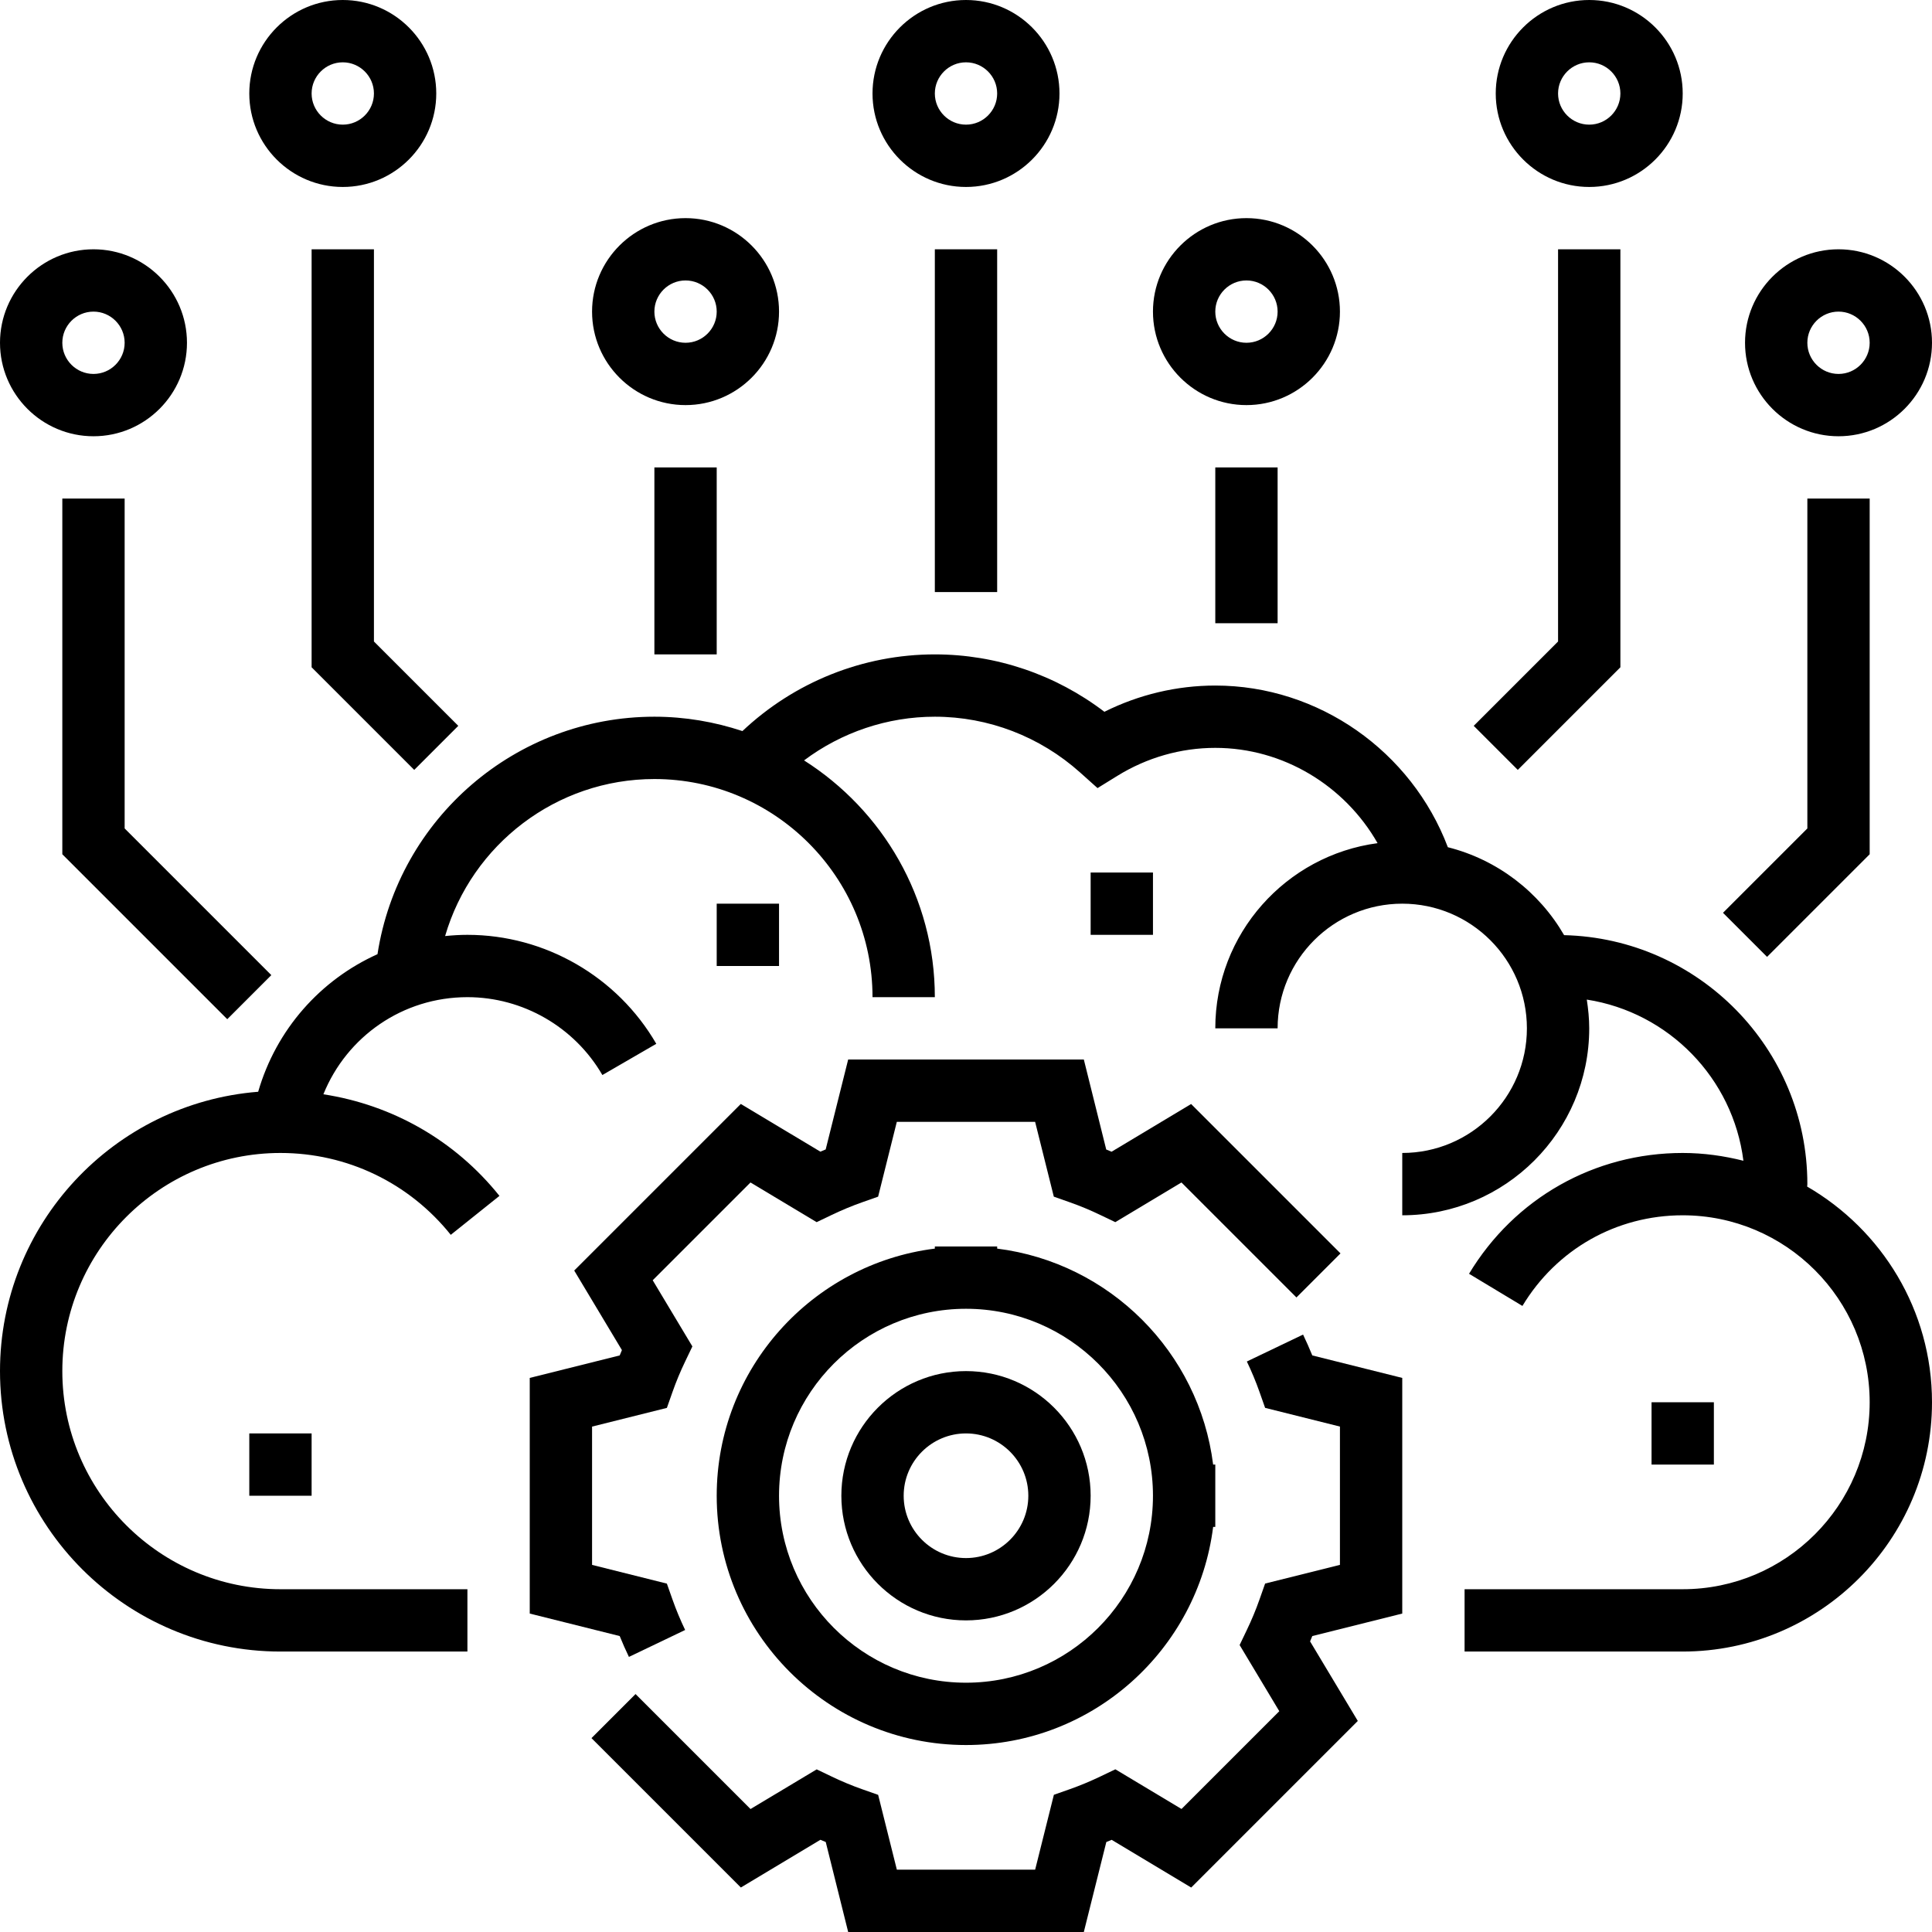 <?xml version="1.0" encoding="iso-8859-1"?>
<!-- Generator: Adobe Illustrator 19.0.0, SVG Export Plug-In . SVG Version: 6.00 Build 0)  -->
<svg version="1.1" id="Capa_1" xmlns="http://www.w3.org/2000/svg" xmlns:xlink="http://www.w3.org/1999/xlink" x="0px" y="0px"
	 viewBox="0 0 496 496" style="enable-background:new 0 0 496 496;" xml:space="preserve">
<g>
	<g>
		<g>
			<path d="M216,384c0,17.648,14.352,32,32,32s32-14.352,32-32s-14.352-32-32-32S216,366.352,216,384z M264,384
				c0,8.824-7.176,16-16,16c-8.824,0-16-7.176-16-16c0-8.824,7.176-16,16-16C256.824,368,264,375.176,264,384z"/>
			<rect x="312" y="120" width="16" height="40"/>
			<polygon points="416,171.312 416,64 400,64 400,164.688 378.344,186.344 389.656,197.656 			"/>
			<polygon points="480,219.312 480,128 464,128 464,212.688 442.344,234.344 453.656,245.656 			"/>
			<path d="M320,104c13.232,0,24-10.768,24-24s-10.768-24-24-24s-24,10.768-24,24S306.768,104,320,104z M320,72c4.408,0,8,3.592,8,8
				s-3.592,8-8,8c-4.408,0-8-3.592-8-8S315.592,72,320,72z"/>
			<rect x="240" y="64" width="16" height="88"/>
			<path d="M248,48c13.232,0,24-10.768,24-24S261.232,0,248,0s-24,10.768-24,24S234.768,48,248,48z M248,16c4.408,0,8,3.592,8,8
				s-3.592,8-8,8c-4.408,0-8-3.592-8-8S243.592,16,248,16z"/>
			<path d="M408,48c13.232,0,24-10.768,24-24S421.232,0,408,0s-24,10.768-24,24S394.768,48,408,48z M408,16c4.408,0,8,3.592,8,8
				s-3.592,8-8,8c-4.408,0-8-3.592-8-8S403.592,16,408,16z"/>
			<path d="M472,112c13.232,0,24-10.768,24-24s-10.768-24-24-24s-24,10.768-24,24S458.768,112,472,112z M472,80c4.408,0,8,3.592,8,8
				s-3.592,8-8,8c-4.408,0-8-3.592-8-8S467.592,80,472,80z"/>
			<rect x="168" y="120" width="16" height="48"/>
			<polygon points="80,64 80,171.312 106.344,197.656 117.656,186.344 96,164.688 96,64 			"/>
			<polygon points="16,128 16,219.312 58.344,261.656 69.656,250.344 32,212.688 32,128 			"/>
			<path d="M176,104c13.232,0,24-10.768,24-24s-10.768-24-24-24s-24,10.768-24,24S162.768,104,176,104z M176,72c4.408,0,8,3.592,8,8
				s-3.592,8-8,8s-8-3.592-8-8S171.592,72,176,72z"/>
			<path d="M88,48c13.232,0,24-10.768,24-24S101.232,0,88,0S64,10.768,64,24S74.768,48,88,48z M88,16c4.408,0,8,3.592,8,8
				s-3.592,8-8,8s-8-3.592-8-8S83.592,16,88,16z"/>
			<path d="M24,112c13.232,0,24-10.768,24-24S37.232,64,24,64S0,74.768,0,88S10.768,112,24,112z M24,80c4.408,0,8,3.592,8,8
				s-3.592,8-8,8s-8-3.592-8-8S19.592,80,24,80z"/>
			<path d="M334.536,342.624l-14.432,6.912c1.216,2.544,2.312,5.16,3.256,7.84l1.432,4.064l19.208,4.8v35.504l-19.208,4.8
				l-1.432,4.064c-0.944,2.688-2.032,5.296-3.256,7.84l-1.856,3.88l10.184,16.984l-25.104,25.104l-16.984-10.184l-3.88,1.856
				c-2.544,1.216-5.16,2.312-7.84,3.256l-4.064,1.432L265.752,480h-35.504l-4.8-19.208l-4.064-1.432
				c-2.688-0.944-5.296-2.032-7.84-3.256l-3.88-1.856l-16.984,10.184l-29.52-29.52l-11.312,11.312l38.352,38.352l20.424-12.248
				c0.456,0.192,0.912,0.384,1.368,0.568l5.76,23.104h60.496l5.776-23.096c0.456-0.184,0.912-0.376,1.368-0.568l20.424,12.248
				l42.768-42.768l-12.248-20.424c0.192-0.456,0.384-0.912,0.568-1.368L360,414.248v-60.496l-23.096-5.776
				C336.168,346.176,335.376,344.384,334.536,342.624z"/>
			<path d="M136,353.752v60.496l23.096,5.776c0.728,1.808,1.52,3.592,2.368,5.352l14.432-6.912c-1.216-2.544-2.312-5.16-3.256-7.84
				l-1.432-4.064L152,401.752v-35.504l19.208-4.8l1.432-4.064c0.944-2.688,2.032-5.296,3.256-7.84l1.856-3.88l-10.184-16.984
				l25.104-25.104l16.984,10.184l3.88-1.856c2.544-1.216,5.16-2.312,7.84-3.256l4.064-1.432l4.8-19.208h35.504l4.8,19.208
				l4.064,1.432c2.688,0.944,5.296,2.032,7.84,3.256l3.88,1.856l16.984-10.184l29.52,29.52l11.312-11.312l-38.352-38.352
				l-20.424,12.248c-0.456-0.192-0.912-0.384-1.368-0.568L278.248,272h-60.496l-5.776,23.096c-0.456,0.184-0.912,0.376-1.368,0.568
				l-20.424-12.248l-42.768,42.768l12.248,20.424c-0.192,0.456-0.384,0.912-0.568,1.368L136,353.752z"/>
			<path d="M463.952,304.632C463.96,304.424,464,304.208,464,304c0-34.768-27.88-63.088-62.448-63.92
				c-6.416-11.096-17.12-19.368-29.848-22.576C362.392,192.912,338.576,176,312,176c-9.88,0-19.616,2.32-28.472,6.736
				C271.016,173.192,255.768,168,240,168c-18.448,0-36.088,7.128-49.4,19.688c-7.112-2.36-14.704-3.688-22.6-3.688
				c-35.552,0-65.712,26.08-71.088,60.968c-14.664,6.6-26.008,19.336-30.632,35.32C29.248,283.224,0,314.232,0,352
				c0,39.696,32.304,72,72,72h48v-16H72c-30.88,0-56-25.12-56-56s25.12-56,56-56c17.096,0,33.032,7.664,43.728,21.016l12.496-10
				c-11.416-14.256-27.496-23.36-45.2-26.08C89.016,266.12,103.376,256,120,256c14.232,0,27.504,7.664,34.648,19.992l13.84-8.016
				C158.496,250.72,139.92,240,120,240c-1.936,0-3.84,0.12-5.728,0.312C121.112,216.824,142.816,200,168,200c30.88,0,56,25.12,56,56
				h16c0-25.568-13.44-48.008-33.576-60.784C216.04,188.008,227.8,184,240,184c13.744,0,26.992,5.088,37.312,14.336l4.456,3.992
				l5.088-3.144c7.6-4.696,16.296-7.184,25.144-7.184c17.432,0,33.264,9.72,41.664,24.464C330.184,219.584,312,239.688,312,264h16
				c0-17.648,14.352-32,32-32s32,14.352,32,32s-14.352,32-32,32v16c26.472,0,48-21.528,48-48c0-2.512-0.256-4.96-0.624-7.376
				c21.016,3.264,37.544,20.168,40.208,41.376c-5-1.256-10.2-2-15.584-2c-22.648,0-43.152,11.592-54.856,31.016l13.704,8.256
				C399.632,320.696,415.008,312,432,312c26.472,0,48,21.528,48,48s-21.528,48-48,48h-56v16h56c35.288,0,64-28.712,64-64
				C496,336.352,483.08,315.712,463.952,304.632z"/>
			<rect x="424" y="360" width="16" height="16"/>
			<path d="M240,320v0.552c-31.52,3.96-56,30.872-56,63.448c0,35.288,28.712,64,64,64c32.576,0,59.488-24.48,63.448-56H312v-16
				h-0.552c-3.624-28.896-26.552-51.816-55.448-55.448V320H240z M296,384c0,26.472-21.528,48-48,48s-48-21.528-48-48
				s21.528-48,48-48S296,357.528,296,384z"/>
			<rect x="64" y="368" width="16" height="16"/>
			<rect x="184" y="232" width="16" height="16"/>
			<rect x="280" y="224" width="16" height="16"/>
		</g>
	</g>
</g>
<g>
</g>
<g>
</g>
<g>
</g>
<g>
</g>
<g>
</g>
<g>
</g>
<g>
</g>
<g>
</g>
<g>
</g>
<g>
</g>
<g>
</g>
<g>
</g>
<g>
</g>
<g>
</g>
<g>
</g>
</svg>
